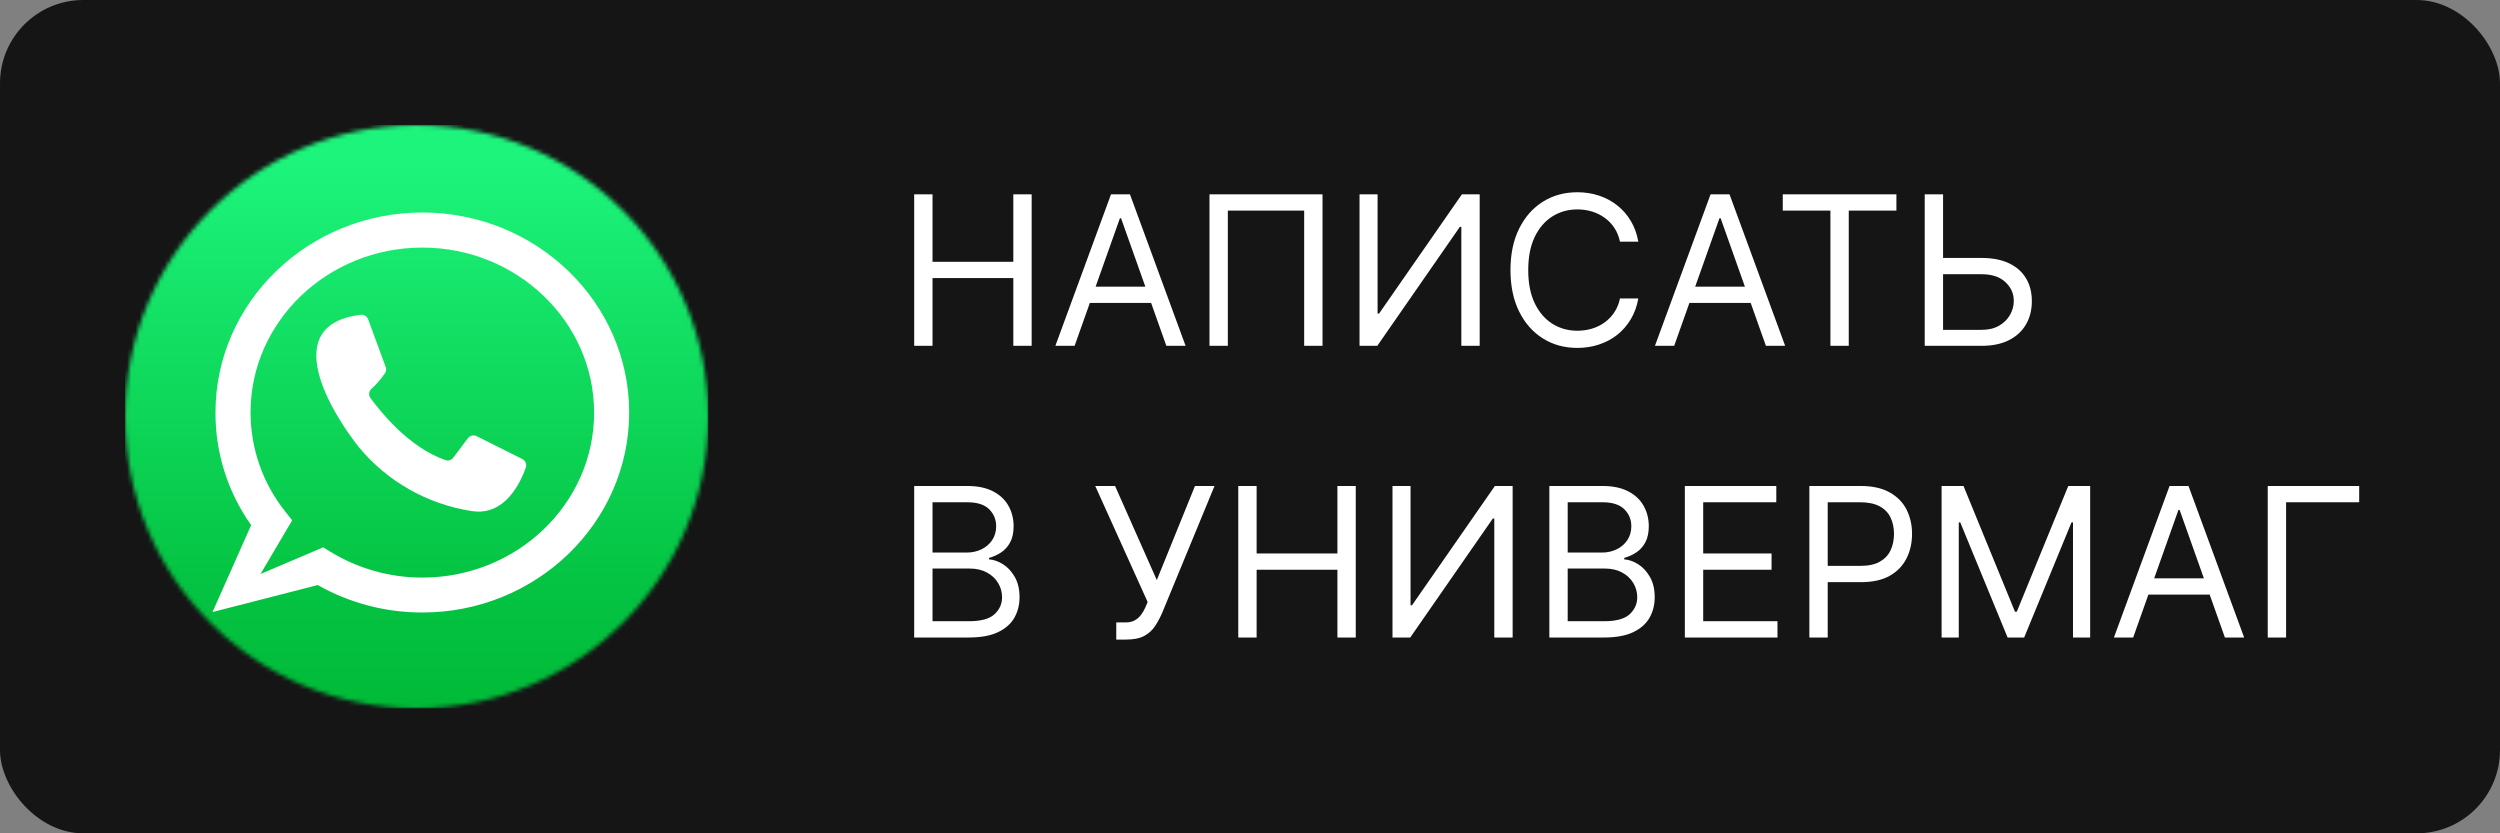 <?xml version="1.0" encoding="UTF-8"?> <svg xmlns="http://www.w3.org/2000/svg" width="600" height="200" viewBox="0 0 600 200" fill="none"><rect x="0" y="0" width="600" height="200" fill="#808080" stroke="none"/><rect width="600" height="200" rx="20" fill="#151515"></rect><rect x="206" y="20" width="370" height="152" rx="20" fill="#151515"></rect><path d="M219.403 83V46.636H223.807V62.83H243.196V46.636H247.599V83H243.196V66.736H223.807V83H219.403ZM257.907 83H253.29L266.642 46.636H271.188L284.54 83H279.924L269.057 52.389H268.773L257.907 83ZM259.611 68.796H278.219V72.702H259.611V68.796ZM317.406 46.636V83H313.002V50.543H294.679V83H290.275V46.636H317.406ZM326.288 46.636H330.621V75.258H330.976L350.862 46.636H355.123V83H350.72V54.449H350.365L330.55 83H326.288V46.636ZM393.196 58H388.793C388.532 56.733 388.076 55.621 387.425 54.662C386.786 53.703 386.005 52.898 385.082 52.247C384.17 51.584 383.158 51.087 382.045 50.756C380.933 50.424 379.773 50.258 378.565 50.258C376.364 50.258 374.369 50.815 372.582 51.928C370.806 53.04 369.392 54.68 368.338 56.846C367.296 59.012 366.776 61.669 366.776 64.818C366.776 67.967 367.296 70.624 368.338 72.79C369.392 74.957 370.806 76.596 372.582 77.709C374.369 78.822 376.364 79.378 378.565 79.378C379.773 79.378 380.933 79.212 382.045 78.881C383.158 78.549 384.17 78.058 385.082 77.407C386.005 76.744 386.786 75.933 387.425 74.974C388.076 74.004 388.532 72.891 388.793 71.636H393.196C392.865 73.495 392.261 75.158 391.385 76.626C390.509 78.094 389.42 79.342 388.118 80.372C386.816 81.39 385.354 82.165 383.732 82.698C382.122 83.231 380.4 83.497 378.565 83.497C375.464 83.497 372.706 82.74 370.291 81.224C367.876 79.709 365.977 77.555 364.592 74.761C363.207 71.968 362.514 68.653 362.514 64.818C362.514 60.983 363.207 57.669 364.592 54.875C365.977 52.081 367.876 49.927 370.291 48.412C372.706 46.897 375.464 46.139 378.565 46.139C380.4 46.139 382.122 46.406 383.732 46.938C385.354 47.471 386.816 48.252 388.118 49.282C389.42 50.3 390.509 51.543 391.385 53.011C392.261 54.467 392.865 56.13 393.196 58ZM401.803 83H397.187L410.539 46.636H415.084L428.437 83H423.82L412.954 52.389H412.67L401.803 83ZM403.508 68.796H422.116V72.702H403.508V68.796ZM427.864 50.543V46.636H455.137V50.543H443.702V83H439.299V50.543H427.864ZM465.2 61.906H475.569C478.173 61.906 480.369 62.332 482.156 63.185C483.956 64.037 485.317 65.238 486.24 66.789C487.175 68.34 487.643 70.169 487.643 72.276C487.643 74.383 487.175 76.241 486.24 77.851C485.317 79.461 483.956 80.721 482.156 81.633C480.369 82.544 478.173 83 475.569 83H461.933V46.636H466.336V79.165H475.569C477.226 79.165 478.629 78.833 479.777 78.171C480.937 77.496 481.813 76.632 482.405 75.578C483.009 74.513 483.311 73.388 483.311 72.204C483.311 70.465 482.642 68.967 481.304 67.712C479.967 66.446 478.055 65.812 475.569 65.812H465.2V61.906ZM219.403 153V116.636H232.116C234.65 116.636 236.739 117.074 238.384 117.95C240.03 118.814 241.255 119.98 242.06 121.448C242.865 122.904 243.267 124.52 243.267 126.295C243.267 127.858 242.989 129.148 242.433 130.166C241.888 131.184 241.166 131.989 240.266 132.581C239.379 133.173 238.414 133.611 237.372 133.895V134.25C238.485 134.321 239.603 134.712 240.728 135.422C241.853 136.132 242.794 137.15 243.551 138.476C244.309 139.802 244.688 141.423 244.688 143.341C244.688 145.164 244.273 146.803 243.445 148.259C242.616 149.715 241.308 150.869 239.521 151.722C237.733 152.574 235.407 153 232.543 153H219.403ZM223.807 149.094H232.543C235.419 149.094 237.461 148.537 238.668 147.425C239.888 146.3 240.497 144.939 240.497 143.341C240.497 142.11 240.183 140.973 239.556 139.932C238.929 138.878 238.035 138.038 236.875 137.411C235.715 136.771 234.342 136.452 232.756 136.452H223.807V149.094ZM223.807 132.616H231.974C233.3 132.616 234.496 132.356 235.561 131.835C236.638 131.314 237.491 130.58 238.118 129.634C238.757 128.687 239.077 127.574 239.077 126.295C239.077 124.697 238.52 123.342 237.408 122.229C236.295 121.105 234.531 120.543 232.116 120.543H223.807V132.616ZM267.903 153.497V149.378H270.176C271.052 149.378 271.786 149.206 272.377 148.863C272.981 148.52 273.478 148.076 273.869 147.531C274.271 146.987 274.603 146.419 274.863 145.827L275.431 144.477L262.86 116.636H267.619L277.633 139.222L286.795 116.636H291.483L278.912 147.105C278.414 148.241 277.846 149.295 277.207 150.266C276.58 151.236 275.721 152.018 274.632 152.609C273.555 153.201 272.093 153.497 270.247 153.497H267.903ZM297.187 153V116.636H301.59V132.83H320.979V116.636H325.383V153H320.979V136.736H301.59V153H297.187ZM334.198 116.636H338.531V145.259H338.886L358.772 116.636H363.034V153H358.63V124.449H358.275L338.46 153H334.198V116.636ZM371.845 153V116.636H384.558C387.091 116.636 389.18 117.074 390.826 117.95C392.471 118.814 393.696 119.98 394.501 121.448C395.306 122.904 395.708 124.52 395.708 126.295C395.708 127.858 395.43 129.148 394.874 130.166C394.329 131.184 393.607 131.989 392.708 132.581C391.82 133.173 390.855 133.611 389.814 133.895V134.25C390.926 134.321 392.045 134.712 393.169 135.422C394.294 136.132 395.235 137.15 395.993 138.476C396.75 139.802 397.129 141.423 397.129 143.341C397.129 145.164 396.715 146.803 395.886 148.259C395.057 149.715 393.749 150.869 391.962 151.722C390.175 152.574 387.849 153 384.984 153H371.845ZM376.248 149.094H384.984C387.86 149.094 389.902 148.537 391.11 147.425C392.329 146.3 392.939 144.939 392.939 143.341C392.939 142.11 392.625 140.973 391.998 139.932C391.37 138.878 390.476 138.038 389.316 137.411C388.156 136.771 386.783 136.452 385.197 136.452H376.248V149.094ZM376.248 132.616H384.416C385.742 132.616 386.937 132.356 388.002 131.835C389.08 131.314 389.932 130.58 390.559 129.634C391.199 128.687 391.518 127.574 391.518 126.295C391.518 124.697 390.962 123.342 389.849 122.229C388.736 121.105 386.973 120.543 384.558 120.543H376.248V132.616ZM404.364 153V116.636H426.31V120.543H408.768V132.83H425.174V136.736H408.768V149.094H426.594V153H404.364ZM434.247 153V116.636H446.534C449.387 116.636 451.719 117.151 453.53 118.181C455.353 119.199 456.702 120.578 457.578 122.318C458.454 124.058 458.892 126 458.892 128.142C458.892 130.285 458.454 132.232 457.578 133.984C456.714 135.736 455.376 137.132 453.565 138.174C451.754 139.204 449.434 139.719 446.605 139.719H437.798V135.812H446.463C448.416 135.812 449.985 135.475 451.168 134.8C452.352 134.126 453.21 133.214 453.743 132.066C454.287 130.906 454.56 129.598 454.56 128.142C454.56 126.686 454.287 125.384 453.743 124.236C453.21 123.088 452.346 122.188 451.151 121.537C449.955 120.874 448.369 120.543 446.392 120.543H438.651V153H434.247ZM465.985 116.636H471.241L483.599 146.821H484.025L496.383 116.636H501.639V153H497.52V125.372H497.164L485.801 153H481.824L470.46 125.372H470.105V153H465.985V116.636ZM511.959 153H507.343L520.695 116.636H525.241L538.593 153H533.976L523.11 122.389H522.826L511.959 153ZM513.664 138.795H532.272V142.702H513.664V138.795ZM566.203 116.636V120.543H548.66V153H544.257V116.636H566.203Z" fill="white"></path><mask id="mask0_1628_29" style="mask-type:alpha" maskUnits="userSpaceOnUse" x="30" y="30" width="140" height="140"><circle cx="100" cy="100" r="70" fill="#D9D9D9"></circle></mask><g mask="url(#mask0_1628_29)"><path d="M145.5 30H54.5C40.969 30 30 40.969 30 54.5V145.5C30 159.031 40.969 170 54.5 170H145.5C159.031 170 170 159.031 170 145.5V54.5C170 40.969 159.031 30 145.5 30Z" fill="url(#paint0_linear_1628_29)"></path><path d="M88.357 76.642L92.564 88.074C92.666 88.329 92.7 88.607 92.663 88.88C92.626 89.153 92.52 89.412 92.354 89.632C91.451 90.942 90.407 92.149 89.24 93.231C88.901 93.498 88.677 93.885 88.615 94.312C88.552 94.739 88.656 95.174 88.904 95.526C91.491 99 98.201 107.421 106.931 110.432C107.267 110.543 107.63 110.543 107.967 110.434C108.304 110.324 108.597 110.109 108.803 109.821L112.295 105.168C112.533 104.854 112.874 104.633 113.259 104.544C113.643 104.456 114.046 104.505 114.398 104.684L125.336 110.158C125.717 110.337 126.015 110.654 126.171 111.045C126.327 111.435 126.33 111.871 126.178 112.263C124.979 115.674 121.213 123.989 113.157 122.642C102.622 121.024 93.04 115.612 86.211 107.421C79.606 99.168 66.565 77.947 86.611 75.547C86.982 75.51 87.355 75.598 87.671 75.796C87.987 75.994 88.228 76.292 88.357 76.642Z" fill="white"></path><path d="M101.358 147C92.558 147.012 83.904 144.742 76.242 140.41L51 146.895L60.276 126.032C54.669 118.138 51.675 108.685 51.715 99C51.715 72.537 73.991 51 101.358 51C128.724 51 151 72.537 151 99C151 125.463 128.724 147 101.358 147ZM77.567 131.358L79.103 132.305C85.791 136.437 93.497 138.624 101.358 138.621C124.096 138.621 142.586 120.874 142.586 99.042C142.586 77.21 124.096 59.421 101.358 59.421C78.619 59.421 60.129 77.168 60.129 99C60.139 107.684 63.106 116.105 68.543 122.874L70.121 124.874L62.527 137.758L77.567 131.358Z" fill="white"></path></g><defs><linearGradient id="paint0_linear_1628_29" x1="100" y1="38.75" x2="100" y2="171.772" gradientUnits="userSpaceOnUse"><stop stop-color="#1DF47C"></stop><stop offset="0.31" stop-color="#12DF63"></stop><stop offset="0.75" stop-color="#05C443"></stop><stop offset="1" stop-color="#00BA37"></stop></linearGradient></defs></svg> 